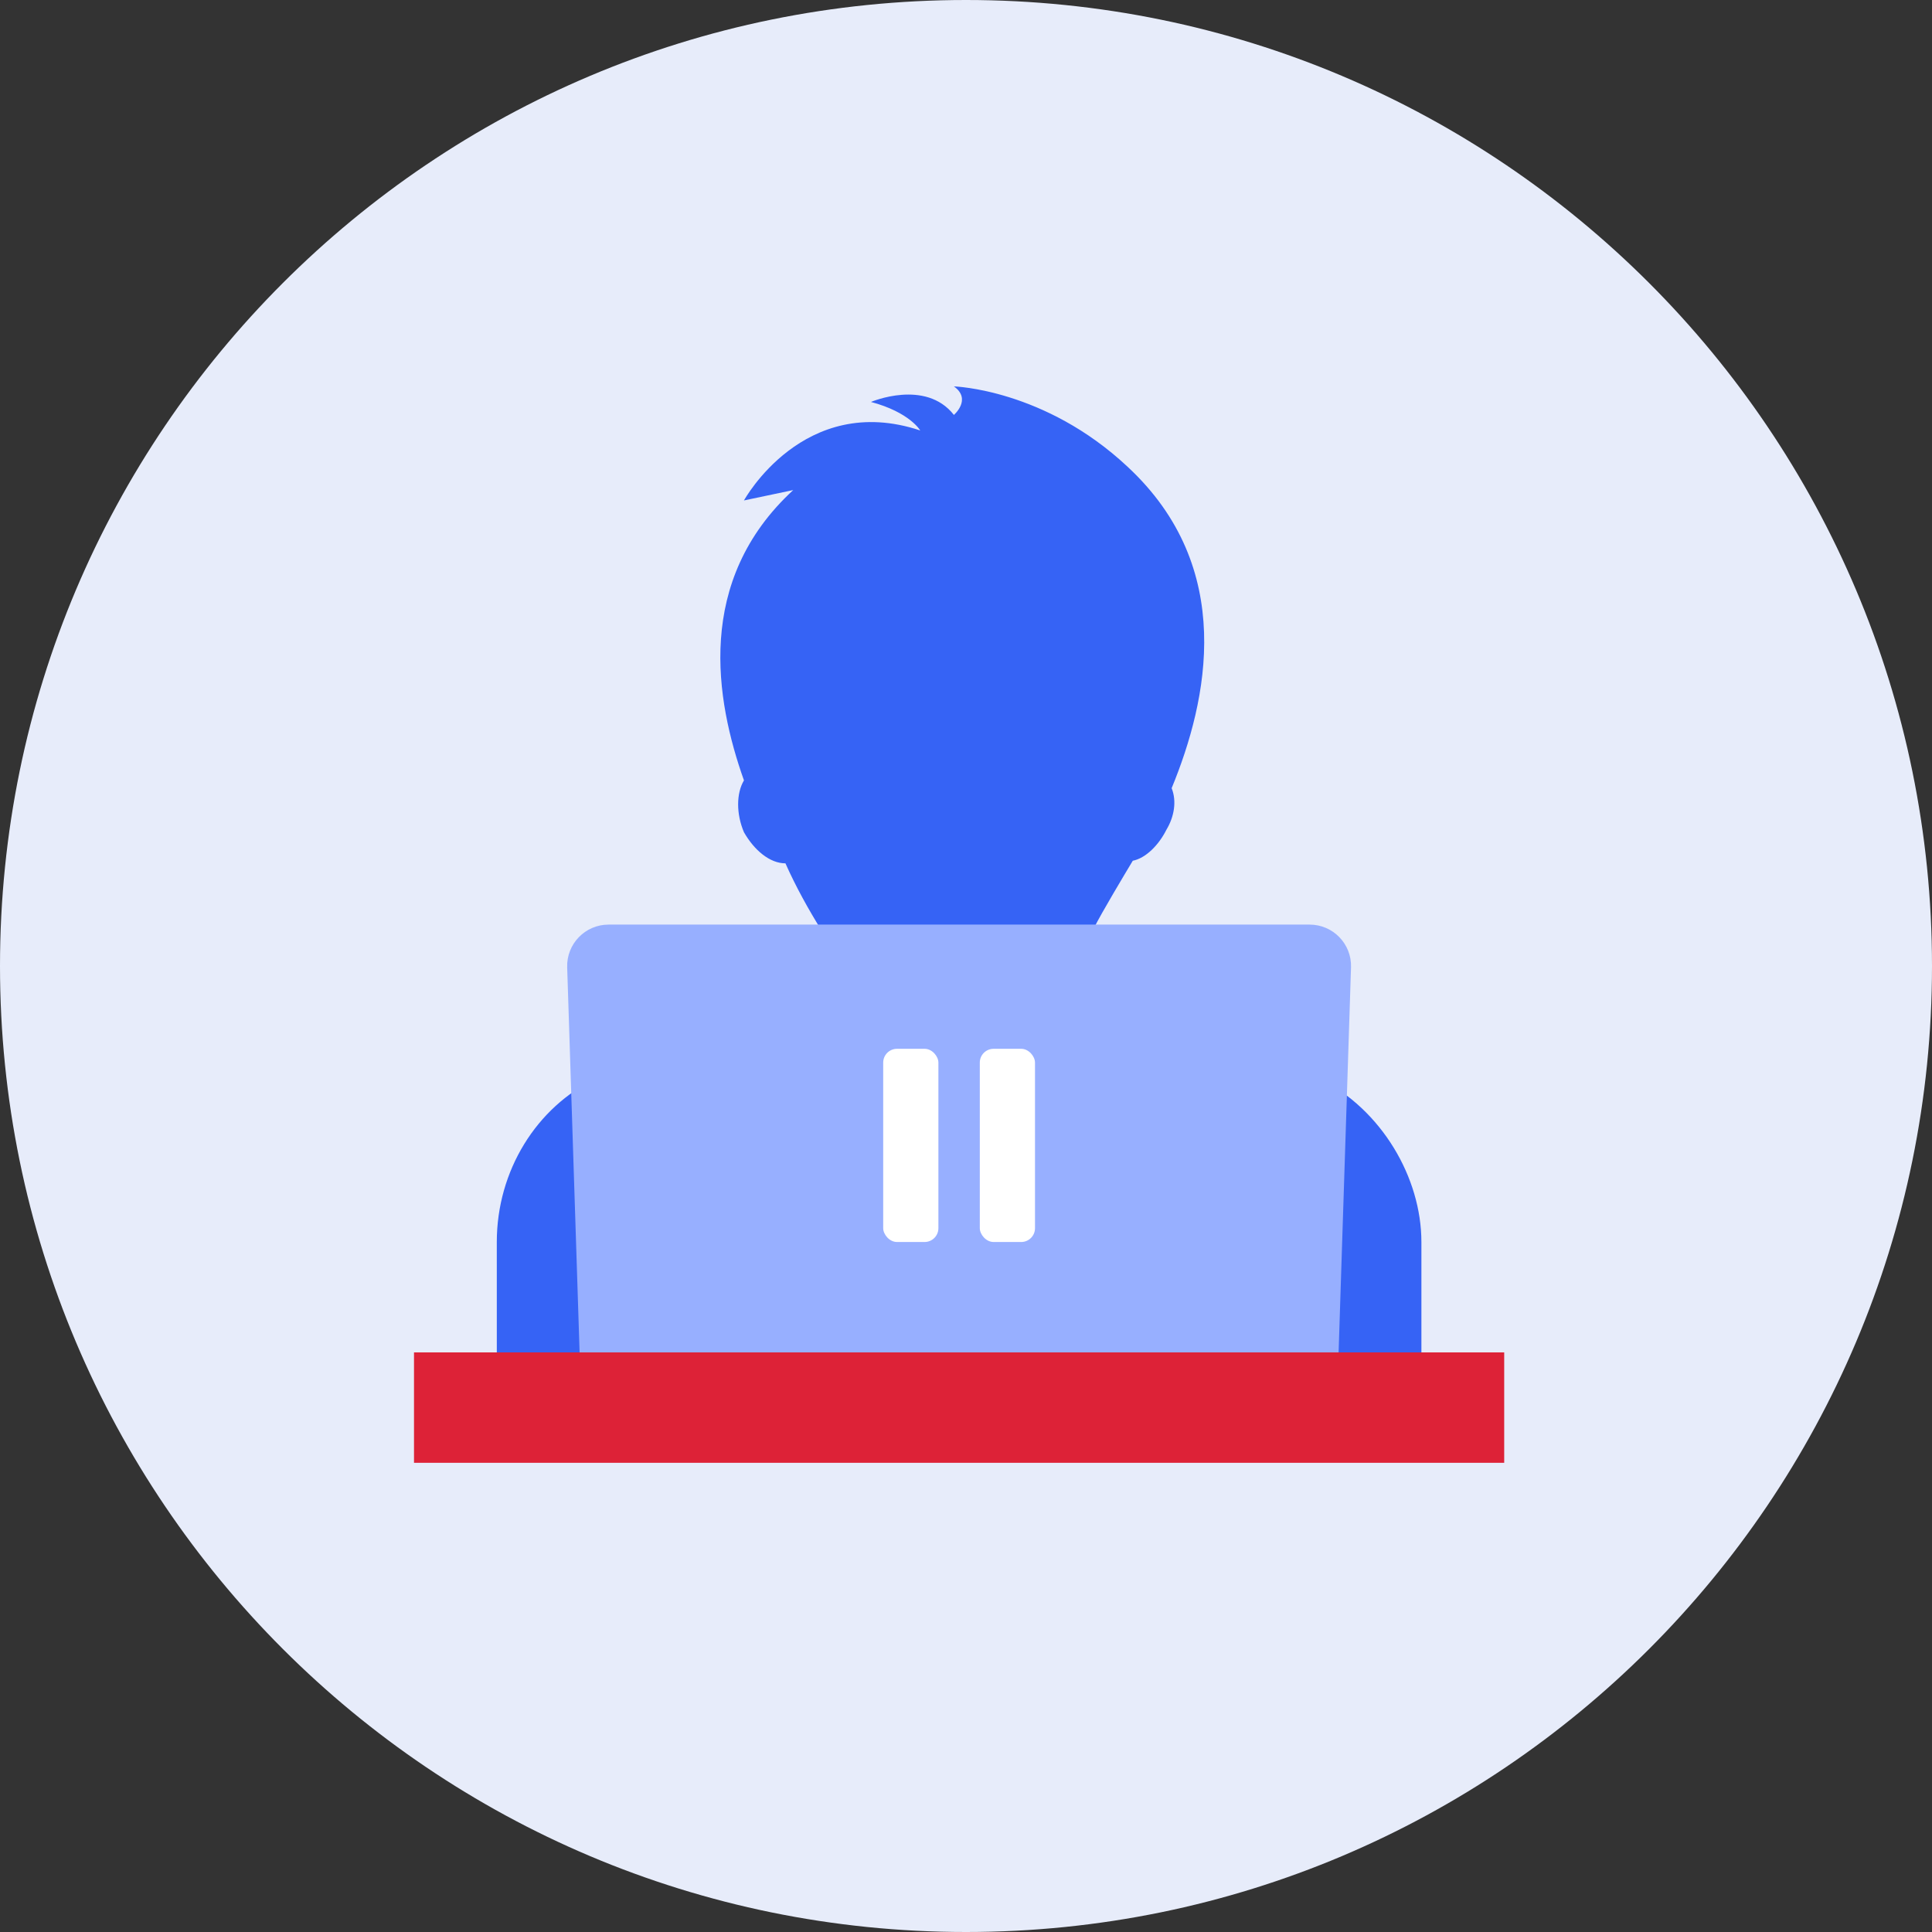 <svg width="140" height="140" viewBox="0 0 140 140" fill="none" xmlns="http://www.w3.org/2000/svg">
<rect x="0" y="0" width="140" height="140" fill="#333333" stroke="none"/>
<g clip-path="url(#clip0_9241_2313)">
<path d="M70 140C108.66 140 140 108.66 140 70C140 31.34 108.66 0 70 0C31.34 0 0 31.34 0 70C0 108.66 31.34 140 70 140Z" fill="#E7ECFA"/>
<path d="M103 90L103 98C103 98 42.02 98 36.001 98L36 90C36 84.831 38.884 80.217 43.204 78.151L56.916 71.577C57.291 69.886 59.357 67.444 59.545 67.444C58.606 65.942 57.667 64.251 56.916 62.561C55.788 62.561 54.661 61.622 53.91 60.307C53.347 58.992 53.347 57.489 53.91 56.55C51.844 50.727 50.341 42.087 57.479 35.513L53.91 36.264C53.91 36.264 58.23 28.376 66.683 31.193C66.683 31.193 65.931 29.878 63.114 29.127C63.114 29.127 67.058 27.436 69.124 30.066C69.124 30.066 70.439 28.939 69.124 28C69.124 28 75.698 28.188 81.709 33.823C89.598 41.148 87.532 50.727 84.902 57.114C85.278 58.053 85.09 59.18 84.527 60.119C83.963 61.246 83.024 62.185 82.085 62.373C81.521 63.312 79.831 66.13 79.267 67.257C79.455 67.257 81.333 69.698 81.897 71.577L95.609 78.151C100.117 80.405 103 85.331 103 90Z" fill="#3663F5"/>
<rect x="30" y="98" width="79" height="8" fill="#DD2237"/>
<path d="M41.1 70.097C41.045 68.403 42.404 67 44.098 67H94.902C96.596 67 97.955 68.403 97.9 70.097L97 98H42L41.1 70.097Z" fill="#97AFFF"/>
<rect x="64" y="76" width="4" height="14" rx="1" fill="white"/>
<rect x="71" y="76" width="4" height="14" rx="1" fill="white"/>
</g>
<defs>
<clipPath id="clip0_9241_2313">
<rect width="140" height="140" fill="white"/>
</clipPath>
</defs>
</svg>
